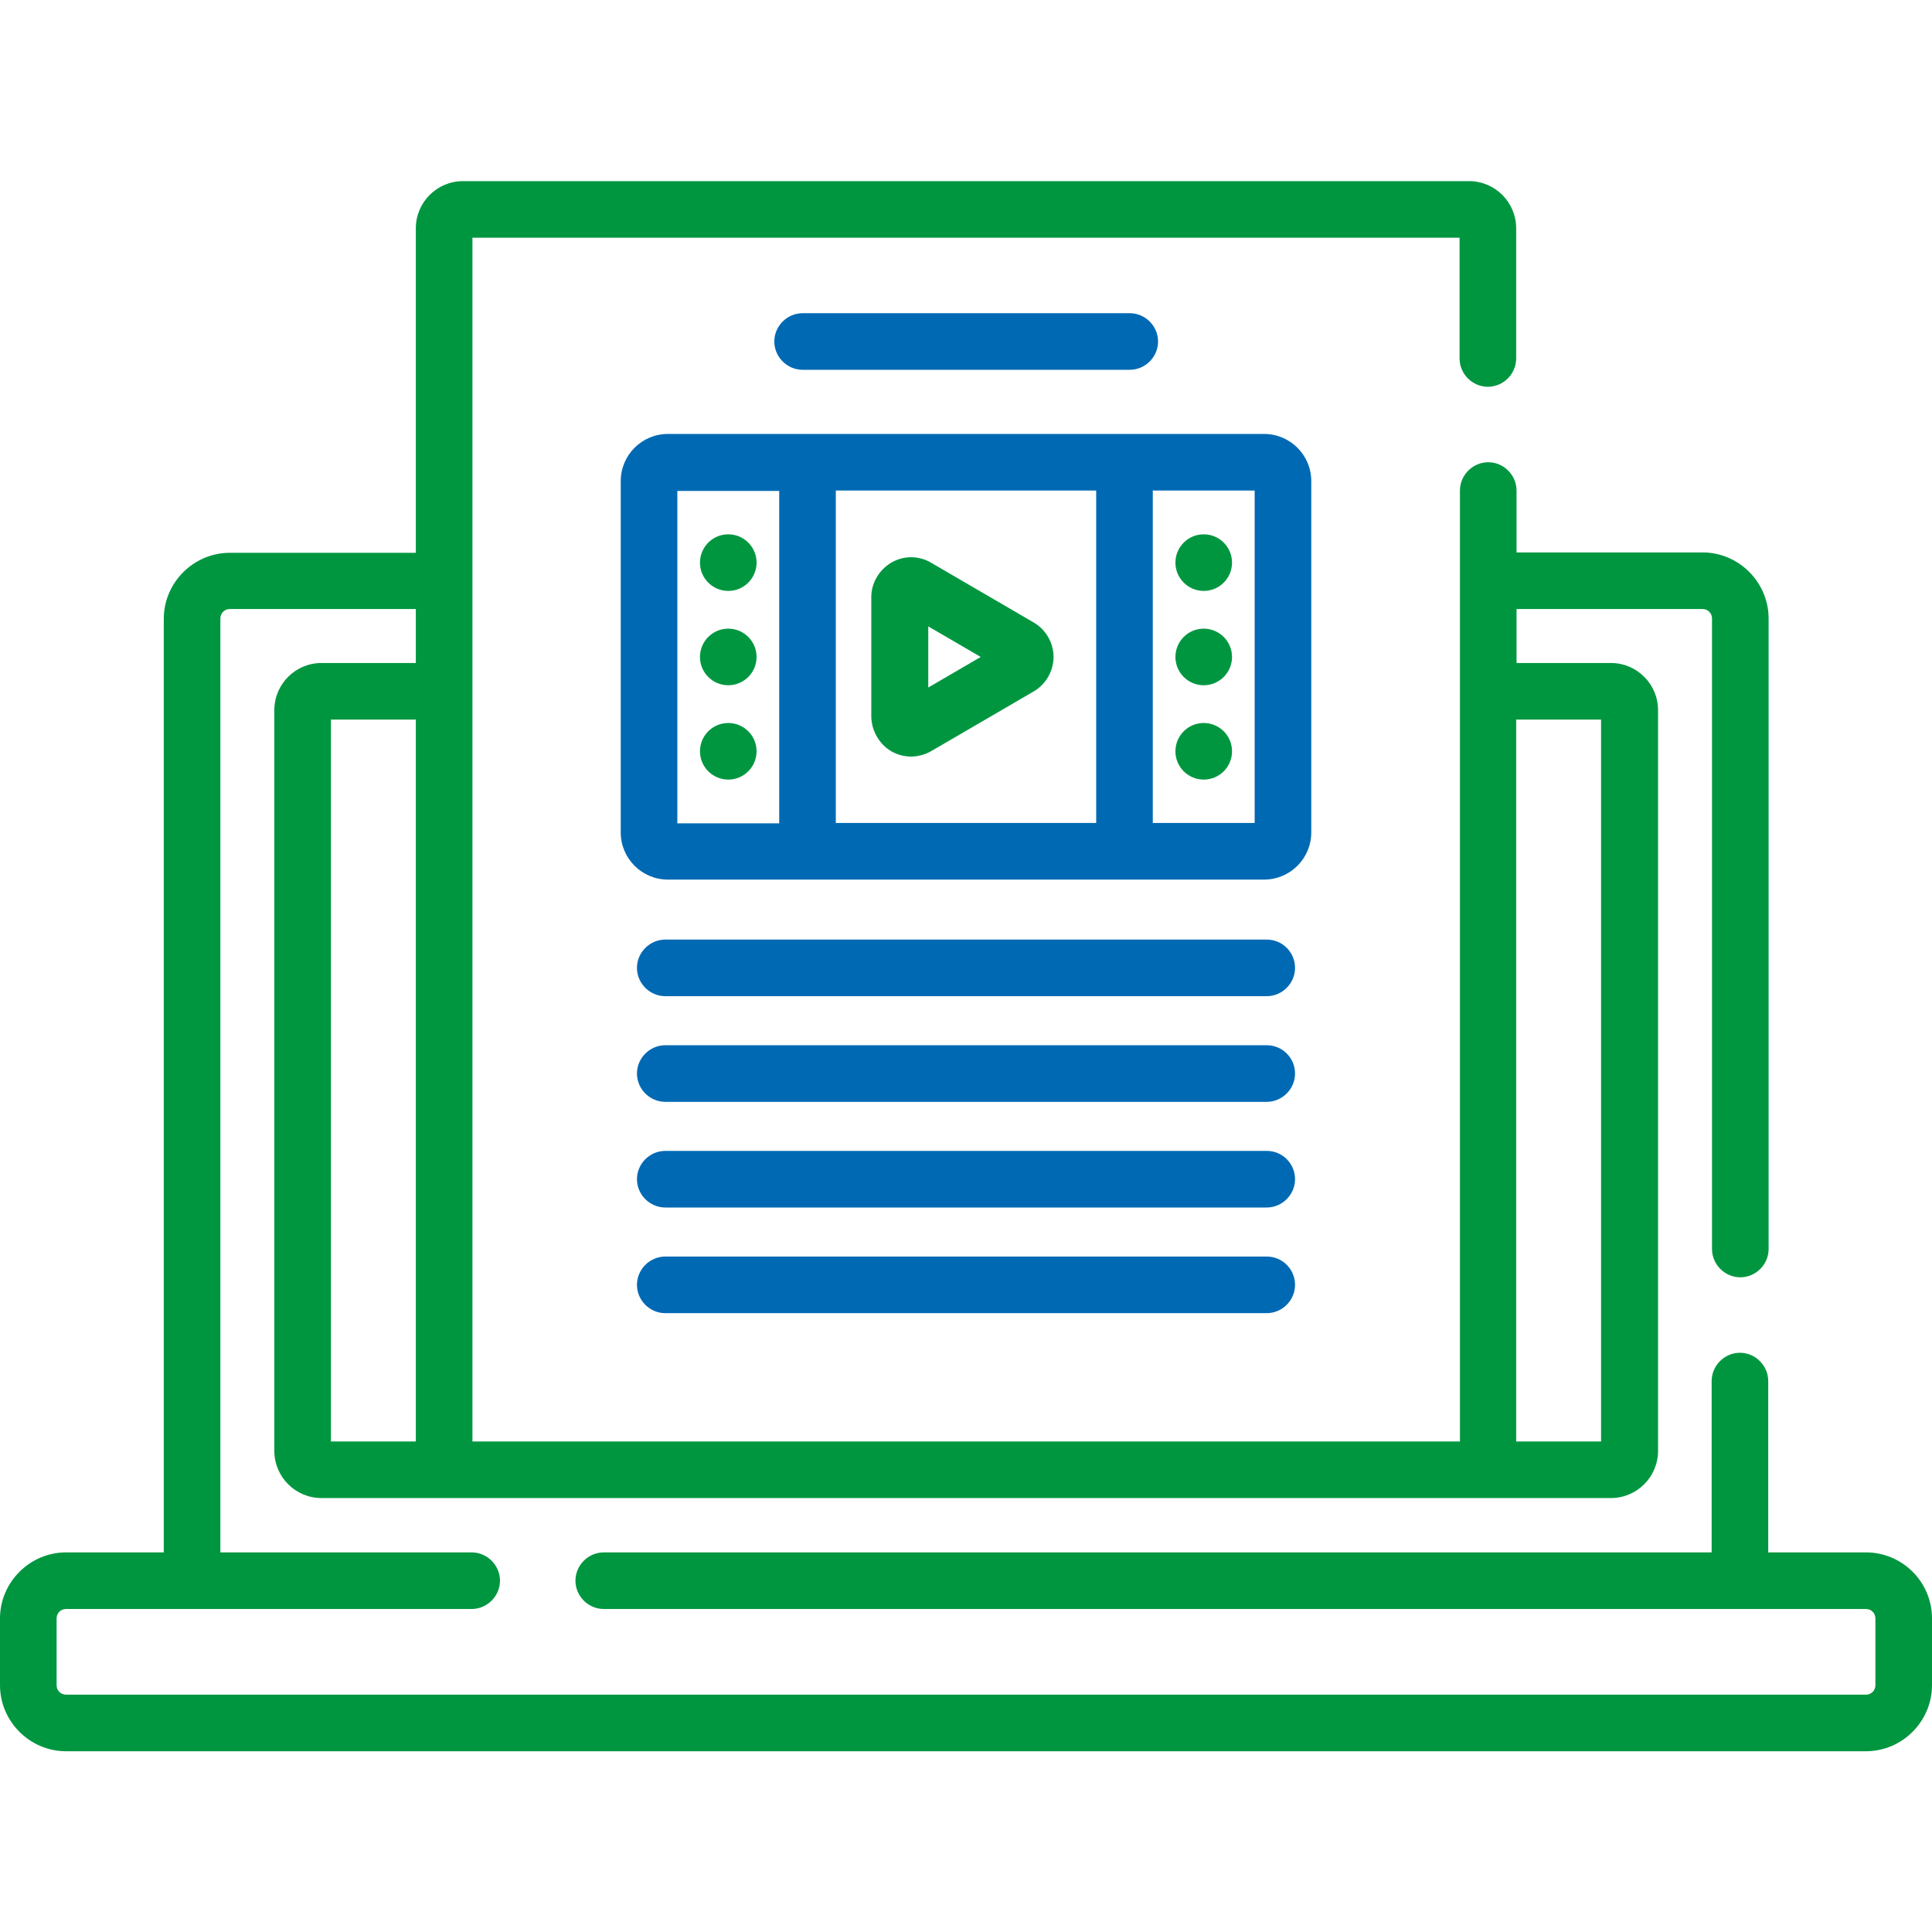 <?xml version="1.0" encoding="UTF-8"?> <svg xmlns="http://www.w3.org/2000/svg" xmlns:xlink="http://www.w3.org/1999/xlink" version="1.1" id="Capa_1" x="0px" y="0px" viewBox="0 0 512 512" style="enable-background:new 0 0 512 512;" xml:space="preserve"> <style type="text/css"> .st0{fill:#009640;} .st1{fill:#0069B4;} </style> <g> <g> <path class="st0" d="M494.5,411.4h-25.9V366c0-4.1-3.4-7.5-7.5-7.5s-7.5,3.4-7.5,7.5v45.4H160c-4.1,0-7.5,3.4-7.5,7.5 s3.4,7.5,7.5,7.5h334.5c1.4,0,2.5,1.1,2.5,2.5v17.7c0,1.4-1.1,2.5-2.5,2.5h-477c-1.4,0-2.5-1.1-2.5-2.5v-17.7 c0-1.4,1.1-2.5,2.5-2.5H125c4.1,0,7.5-3.4,7.5-7.5s-3.4-7.5-7.5-7.5H58.4V163.9c0-1.4,1.1-2.5,2.5-2.5h49.3v14.3h-25 c-6.9,0-12.5,5.6-12.5,12.5v196.3c0,6.9,5.6,12.5,12.5,12.5h341.7c6.9,0,12.5-5.6,12.5-12.5V188.2c0-6.9-5.6-12.5-12.5-12.5h-25 v-14.3h49.3c1.4,0,2.5,1.1,2.5,2.5V331c0,4.1,3.4,7.5,7.5,7.5s7.5-3.4,7.5-7.5V163.9c0-9.6-7.9-17.5-17.5-17.5h-49.3V130 c0-4.1-3.4-7.5-7.5-7.5s-7.5,3.4-7.5,7.5v252H125.2V63h261.6v32c0,4.1,3.4,7.5,7.5,7.5s7.5-3.4,7.5-7.5V60.5 c0-6.9-5.6-12.5-12.5-12.5H122.7c-6.9,0-12.5,5.6-12.5,12.5v86H60.9c-9.6,0-17.5,7.9-17.5,17.5v247.4H17.5 c-9.6,0-17.5,7.9-17.5,17.5v17.7c0,9.6,7.9,17.5,17.5,17.5h477c9.6,0,17.5-7.9,17.5-17.5v-17.7C512,419.2,504.1,411.4,494.5,411.4 z M110.2,382H87.7V190.7h22.5V382z M424.3,190.7V382h-22.5V190.7H424.3z"></path> <path class="st1" d="M299.4,98c4.1,0,7.5-3.4,7.5-7.5s-3.4-7.5-7.5-7.5h-86.7c-4.1,0-7.5,3.4-7.5,7.5s3.4,7.5,7.5,7.5H299.4z"></path> <path class="st1" d="M335.7,249H176.3c-4.1,0-7.5,3.4-7.5,7.5c0,4.1,3.4,7.5,7.5,7.5h159.4c4.1,0,7.5-3.4,7.5-7.5 C343.2,252.4,339.9,249,335.7,249z"></path> <path class="st1" d="M335.7,277H176.3c-4.1,0-7.5,3.4-7.5,7.5s3.4,7.5,7.5,7.5h159.4c4.1,0,7.5-3.4,7.5-7.5S339.9,277,335.7,277z"></path> <path class="st1" d="M335.7,305H176.3c-4.1,0-7.5,3.4-7.5,7.5s3.4,7.5,7.5,7.5h159.4c4.1,0,7.5-3.4,7.5-7.5S339.9,305,335.7,305z"></path> <path class="st1" d="M335.7,333H176.3c-4.1,0-7.5,3.4-7.5,7.5s3.4,7.5,7.5,7.5h159.4c4.1,0,7.5-3.4,7.5-7.5S339.9,333,335.7,333z"></path> <path class="st1" d="M347.5,220.6v-93.1c0-6.9-5.6-12.5-12.5-12.5H177c-6.9,0-12.5,5.6-12.5,12.5v93.1c0,6.9,5.6,12.5,12.5,12.5 h158C341.9,233.1,347.5,227.5,347.5,220.6z M290.5,218.1h-69V130h69V218.1z M179.5,130.1h27v88.1h-27V130.1z M332.5,218.1h-27V130 h27V218.1z"></path> <path class="st0" d="M236.2,199.1c1.6,0.9,3.4,1.4,5.2,1.4s3.7-0.5,5.3-1.4l27.3-15.9c3.2-1.9,5.2-5.4,5.2-9.1s-2-7.2-5.2-9.1 l-27.3-15.9c-3.2-1.9-7.3-1.9-10.5,0s-5.3,5.4-5.3,9.1V190C231,193.7,233,197.2,236.2,199.1L236.2,199.1z M246,166l13.9,8.1 l-13.9,8.1V166z"></path> <circle class="st0" cx="193" cy="149.1" r="7.5"></circle> <circle class="st0" cx="193" cy="174.1" r="7.5"></circle> <circle class="st0" cx="193" cy="199.1" r="7.5"></circle> <circle class="st0" cx="319" cy="149.1" r="7.5"></circle> <circle class="st0" cx="319" cy="174.1" r="7.5"></circle> <circle class="st0" cx="319" cy="199.1" r="7.5"></circle> </g> </g> </svg> 